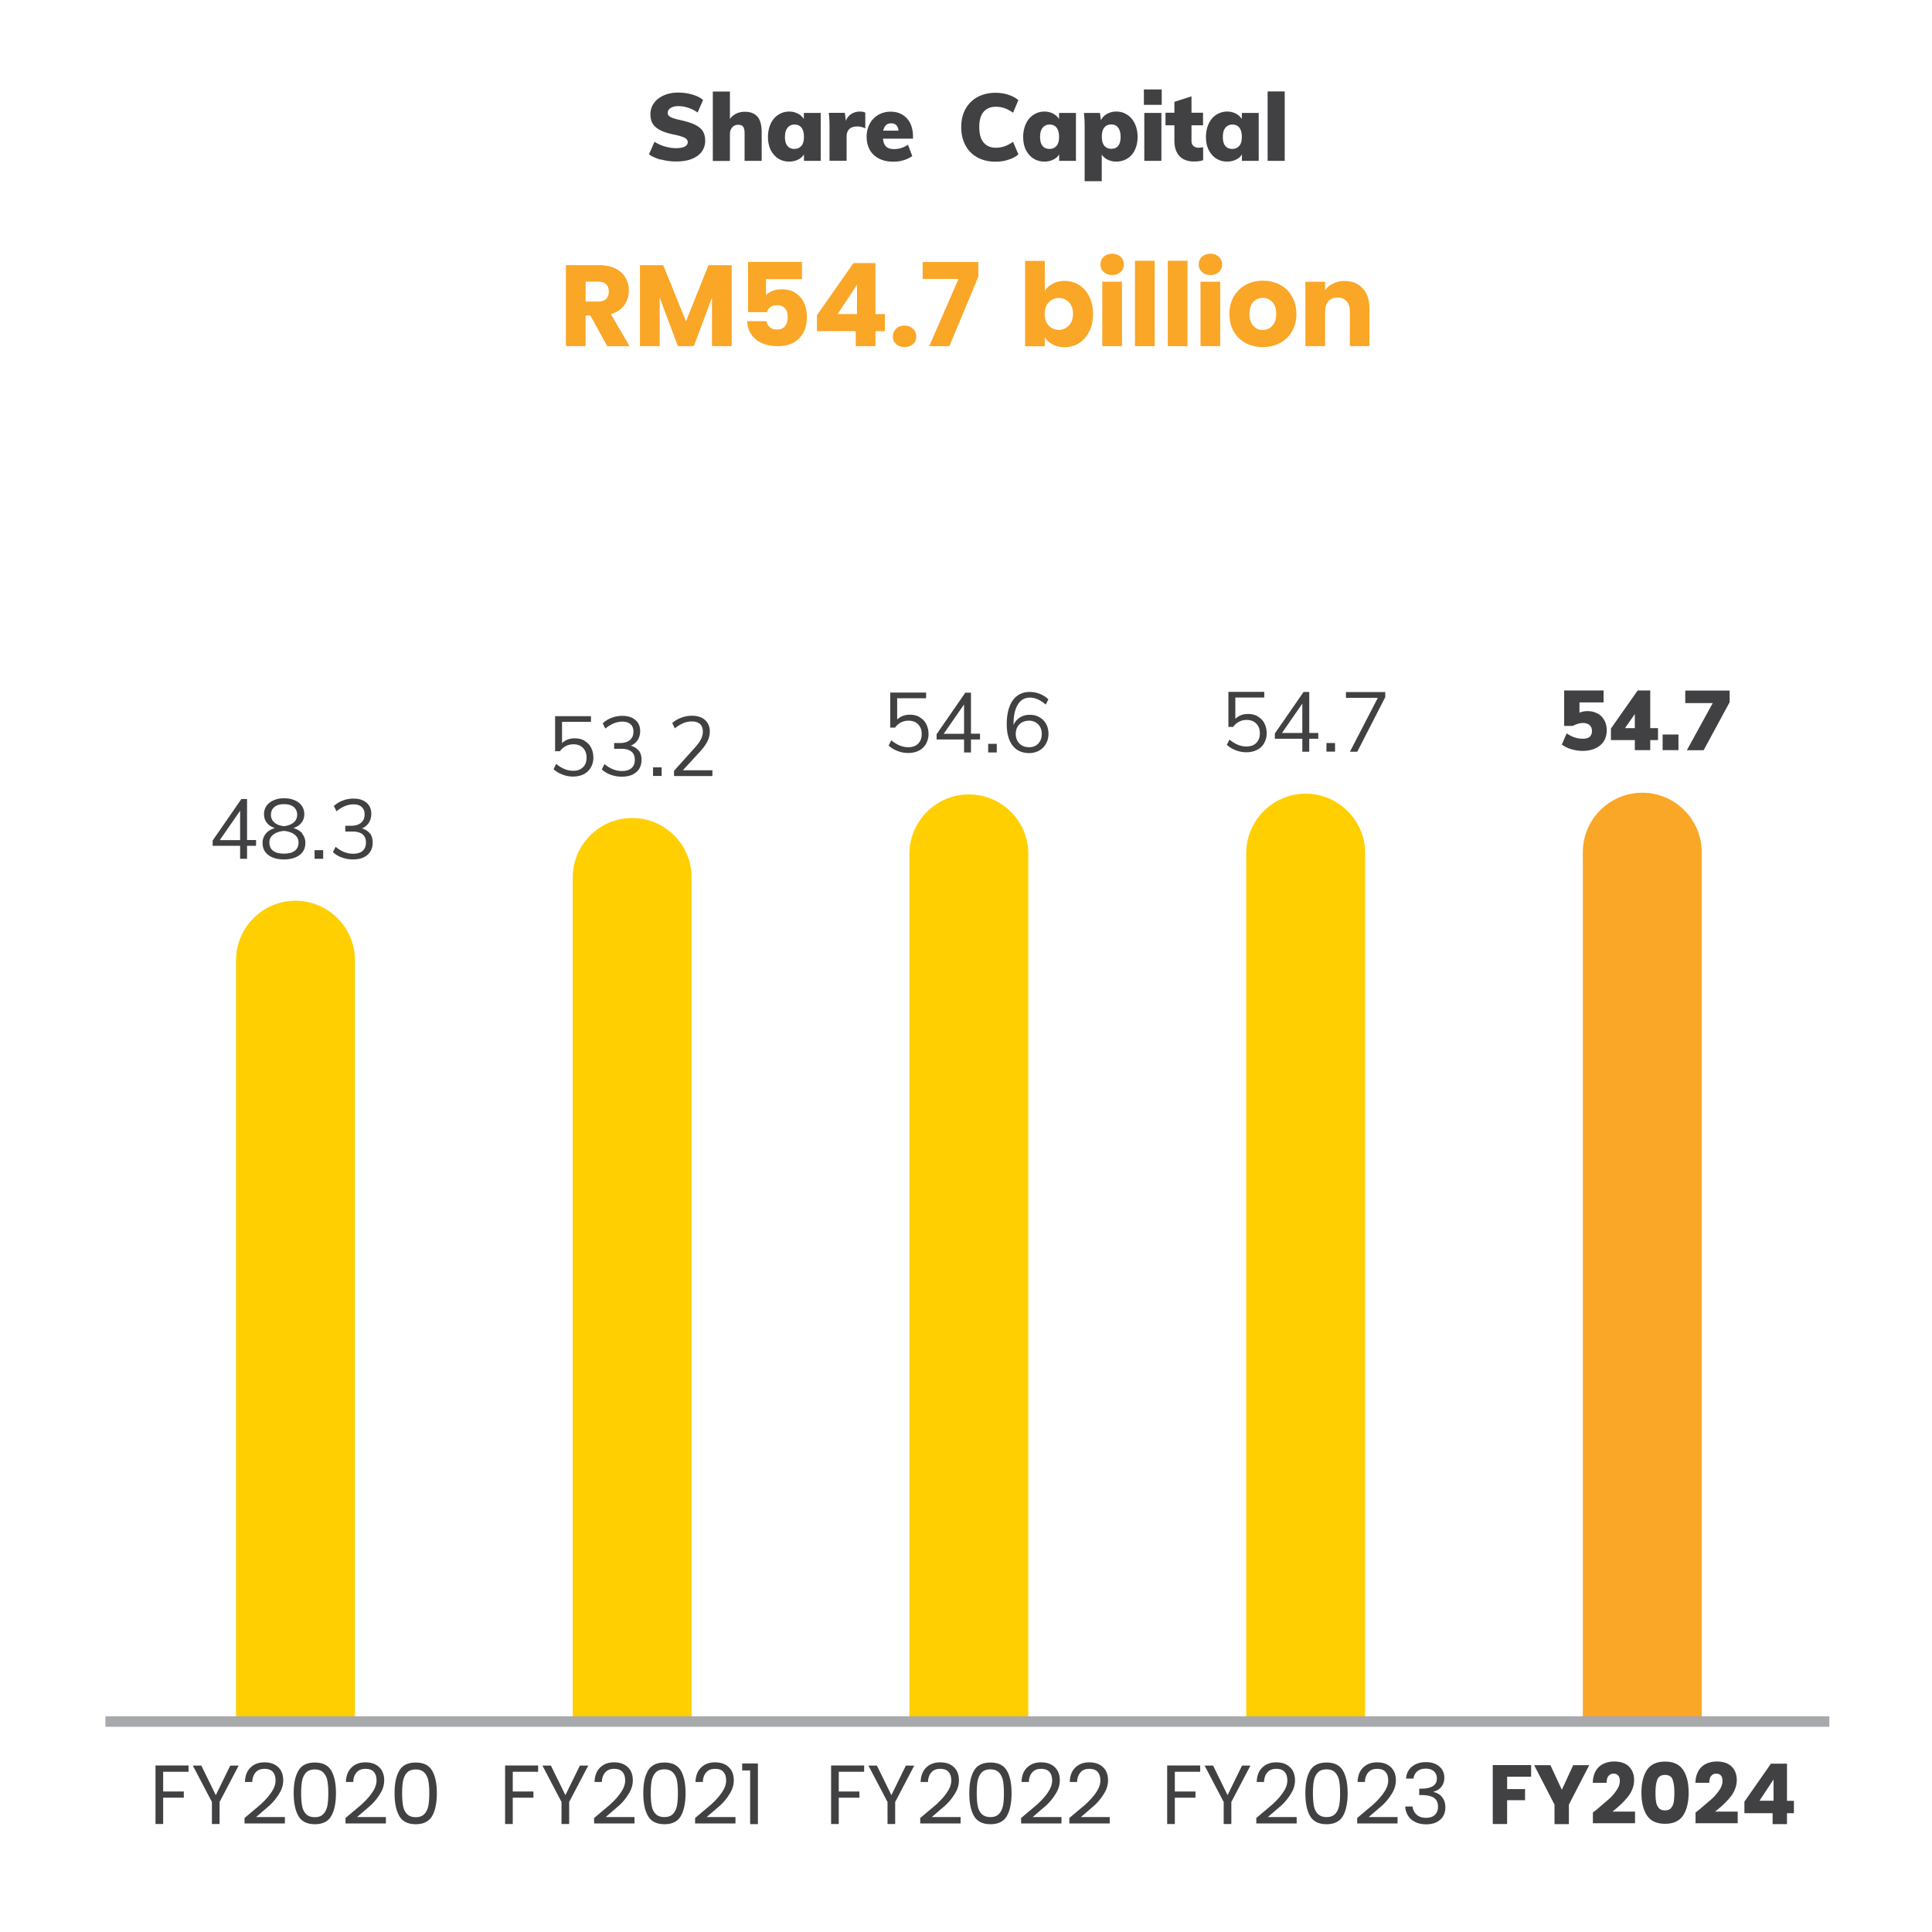<svg xmlns="http://www.w3.org/2000/svg" viewBox="0 0 184.25 184.25" xmlns:v="https://vecta.io/nano"><defs><clipPath id="A"><path d="M10.05 64.69h164.41V178.8H10.05z" fill="none"/></clipPath><clipPath id="B"><path d="M10.05 64.69h164.41V178.8H10.05z" fill="none"/></clipPath><path id="C" d="M102.61 10.77v4.57h-1.6v-.62c-.13.22-.32.39-.58.51-.25.12-.53.18-.83.18-.39 0-.74-.1-1.04-.29s-.54-.47-.72-.82-.26-.77-.26-1.24.09-.89.26-1.26.41-.65.72-.85a1.87 1.87 0 0 1 1.04-.31c.3 0 .57.06.82.19s.44.3.58.52v-.58h1.6zm-1.84 3.13c.16-.2.23-.48.23-.85s-.08-.67-.23-.87c-.16-.2-.38-.3-.67-.3s-.5.1-.67.31-.24.5-.24.88.08.65.23.84c.16.2.38.29.67.29s.51-.1.67-.3z"/><path id="D" d="M110.12,24.87v8.14h-1.88v-8.14h1.88Z"/><path id="E" d="M152.17 172.66l1.24-1.06a4.35 4.35 0 0 0 .76-.87c.21-.3.31-.6.31-.89 0-.22-.05-.39-.15-.51s-.25-.18-.46-.18-.36.08-.48.23-.17.37-.17.64h-1.32c.01-.45.11-.83.29-1.14a1.68 1.68 0 0 1 .73-.67c.3-.14.64-.22 1-.22.63 0 1.11.16 1.44.49.32.33.48.75.48 1.27 0 .57-.2 1.1-.58 1.59-.39.49-.89.96-1.49 1.43h2.16v1.11h-4.02v-1.02l.25-.2z"/><path id="F" d="M17.98,168.38v.59h-2.42v1.88h1.97v.59h-1.97v2.51h-.73v-5.58h3.15Z"/><path id="G" d="M22.76,168.38l-1.82,3.47v2.1h-.73v-2.1l-1.82-3.47h.81l1.38,2.82,1.38-2.82h.81Z"/><path id="H" d="M24.91 172.03c.38-.35.71-.71.97-1.1.26-.38.4-.76.4-1.12 0-.35-.08-.62-.25-.82s-.44-.3-.81-.3-.64.11-.84.34-.31.53-.32.91h-.7c.02-.6.2-1.06.54-1.38.34-.33.78-.49 1.32-.49s.99.15 1.31.46c.32.3.48.72.48 1.26 0 .44-.13.87-.4 1.29a5.14 5.14 0 0 1-.9 1.1l-1.29 1.11h2.75v.61h-3.85v-.52l1.59-1.34z"/><path id="I" d="M35.28 79.47c.18.23.26.53.26.89 0 .5-.17.89-.5 1.17-.34.29-.79.43-1.37.43-.37 0-.72-.06-1.06-.18s-.63-.3-.86-.52l.26-.5c.53.44 1.08.66 1.65.66.41 0 .71-.09.92-.27s.32-.45.32-.8c0-.7-.44-1.05-1.31-1.05h-.66v-.55h.53c.42 0 .74-.09.97-.28.22-.19.34-.45.34-.8 0-.31-.09-.55-.28-.71-.18-.17-.44-.25-.78-.25-.54 0-1.08.22-1.62.66l-.25-.5a2.54 2.54 0 0 1 .84-.52 2.82 2.82 0 0 1 1.04-.19c.51 0 .92.13 1.23.39s.46.61.46 1.06c0 .33-.08.61-.24.86a1.33 1.33 0 0 1-.66.53c.34.1.59.26.77.5z"/></defs><g fill="#414042"><path d="M63.03 15.23c-.47-.13-.85-.3-1.14-.51l.53-1.2c.31.2.64.35.99.45s.7.16 1.06.16.64-.05.83-.15.29-.24.29-.42c0-.16-.09-.3-.26-.4s-.5-.21-.98-.31c-.61-.12-1.08-.27-1.41-.45-.34-.18-.57-.39-.71-.63-.13-.24-.2-.53-.2-.87a1.82 1.82 0 0 1 .33-1.06c.22-.31.53-.56.94-.74.4-.18.86-.27 1.38-.27.46 0 .91.06 1.35.19s.78.3 1.02.51l-.52 1.2c-.28-.2-.58-.35-.89-.45s-.62-.16-.94-.16-.55.06-.74.18-.28.27-.28.47c0 .11.03.2.1.27s.19.14.37.21.45.14.81.22c.58.13 1.04.28 1.37.45.33.18.57.38.71.62s.21.52.21.85a1.72 1.72 0 0 1-.73 1.47c-.49.36-1.17.54-2.05.54a5.28 5.28 0 0 1-1.42-.19zm9.21-4.1c.27.33.4.82.4 1.48v2.73h-1.63v-2.65c0-.28-.05-.48-.14-.61-.1-.12-.25-.18-.45-.18-.25 0-.44.08-.59.25s-.22.38-.22.65v2.55h-1.63V8.73h1.63v2.61c.35-.46.83-.68 1.43-.68.54 0 .94.16 1.21.49zm6.03-.36v4.57h-1.6v-.62c-.13.22-.32.39-.58.51-.25.12-.53.18-.83.18-.39 0-.74-.1-1.04-.29s-.54-.47-.72-.82c-.17-.36-.26-.77-.26-1.24s.09-.89.26-1.26.41-.65.72-.85a1.87 1.87 0 0 1 1.04-.31c.3 0 .57.06.82.19s.44.3.58.52v-.58h1.6zm-1.83 3.13c.16-.2.23-.48.23-.85s-.08-.67-.23-.87c-.16-.2-.38-.3-.67-.3s-.5.1-.67.31c-.16.21-.24.5-.24.88s.08.65.23.84c.16.2.38.29.67.29s.51-.1.67-.3zm6.08-3.14v1.48c-.26-.12-.51-.18-.75-.18-.68 0-1.03.33-1.03.98v2.29h-1.63v-3.26c0-.49-.02-.93-.07-1.31h1.53l.1.76c.11-.28.28-.5.52-.65a1.5 1.5 0 0 1 .81-.23c.22 0 .39.03.51.1zm4.56 2.46h-2.87c.03.35.13.61.31.77.17.16.43.23.77.23a2.25 2.25 0 0 0 .68-.11 2.4 2.4 0 0 0 .62-.31l.41 1.08c-.23.17-.5.3-.83.4-.32.1-.65.14-.97.14-.52 0-.98-.1-1.36-.29s-.68-.47-.88-.82-.31-.78-.31-1.26a2.61 2.61 0 0 1 .29-1.24 2.21 2.21 0 0 1 .81-.85c.35-.2.74-.31 1.18-.31s.81.1 1.13.29.57.47.75.82c.17.36.26.77.26 1.25v.22zm-2.85-.76h1.46c-.06-.47-.29-.7-.7-.7s-.65.23-.76.7zm8.98 2.55a2.77 2.77 0 0 1-1.14-1.16c-.27-.5-.4-1.07-.4-1.73s.13-1.22.4-1.71.65-.88 1.14-1.15c.5-.27 1.08-.41 1.74-.41.42 0 .83.06 1.22.19s.71.3.95.51l-.51 1.2c-.52-.38-1.06-.57-1.62-.57-.52 0-.91.16-1.19.49s-.41.81-.41 1.45.14 1.14.41 1.47c.28.33.67.5 1.19.5.56 0 1.1-.19 1.62-.57l.51 1.2c-.24.22-.56.39-.95.51-.39.13-.8.19-1.22.19-.67 0-1.25-.14-1.74-.41z"/><use href="#C"/><path d="M107.51 10.95c.31.2.55.49.72.85.17.37.26.79.26 1.26s-.09.88-.26 1.24-.41.63-.72.82-.66.29-1.05.29a1.86 1.86 0 0 1-.82-.18 1.37 1.37 0 0 1-.57-.49v2.54h-1.63v-5.2c0-.49-.02-.93-.07-1.31h1.53l.09.71c.11-.25.3-.45.57-.61a1.77 1.77 0 0 1 .9-.23c.39 0 .74.1 1.04.31zm-.87 2.96c.15-.19.23-.47.23-.85s-.08-.67-.23-.88-.37-.31-.66-.31-.52.1-.67.3c-.16.2-.23.49-.23.87s.08.66.23.85c.16.2.38.3.67.3s.52-.1.67-.29zm4.15-5.38V10h-1.7V8.53h1.7zm-1.66 2.24h1.63v4.57h-1.63v-4.57zm5.61 3.27v1.23c-.22.09-.5.13-.85.13-.62 0-1.09-.17-1.41-.52s-.48-.83-.48-1.45v-1.48h-.85v-1.2h.85V9.71l1.63-.52v1.56h1.1v1.2h-1.1v1.48c0 .22.06.38.19.49a.72.72 0 0 0 .48.17c.11 0 .25-.02.43-.05z"/><use href="#C" x="17.43"/><path d="M120.89 8.72h1.63v6.62h-1.63V8.72z"/></g><g fill="#faa627"><path d="M57.91 33.01l-1.61-2.92h-.45v2.92h-1.88v-7.72h3.16c.61 0 1.13.11 1.56.32s.75.5.96.87a2.46 2.46 0 0 1 .32 1.24c0 .51-.14.97-.43 1.38-.29.4-.72.69-1.28.86l1.78 3.06h-2.12zm-2.06-4.25h1.17c.34 0 .6-.08.78-.25.17-.17.26-.41.26-.71s-.09-.52-.26-.69-.43-.25-.78-.25h-1.17v1.91zm13.93-3.47v7.72H67.9v-4.63l-1.73 4.63h-1.52l-1.74-4.64v4.64h-1.88v-7.72h2.22l2.17 5.35 2.15-5.35h2.21zm6.7 1.33h-3.43v1.52c.15-.16.35-.29.62-.4a2.39 2.39 0 0 1 .86-.15c.55 0 1.01.12 1.37.37s.63.57.8.97a3.26 3.26 0 0 1 .25 1.29c0 .86-.24 1.54-.73 2.04-.48.5-1.17.75-2.05.75-.59 0-1.1-.1-1.53-.3s-.77-.48-1-.84-.36-.77-.39-1.24h1.84a.96.96 0 0 0 .32.57c.17.15.4.23.69.23.34 0 .6-.11.77-.33s.25-.51.25-.88-.09-.63-.26-.82c-.18-.19-.43-.29-.77-.29-.25 0-.46.06-.62.18a.84.84 0 0 0-.32.48h-1.81v-4.79h5.14v1.65zm1.43 4.96v-1.52l3.48-4.97h2.1v4.86h.9v1.63h-.9v1.43h-1.88v-1.43h-3.7zm3.82-4.42l-1.85 2.79h1.85v-2.79zm3.73 5.65c-.21-.19-.31-.43-.31-.72a.98.98 0 0 1 .31-.74c.21-.2.48-.3.81-.3s.59.1.8.3.31.44.31.74a.91.91 0 0 1-.31.72c-.21.19-.47.29-.8.29s-.6-.1-.81-.29zm7.84-6.42l-2.76 6.62h-1.92l2.79-6.41h-3.42v-1.61h5.31v1.4zm7.1.66c.33-.18.71-.26 1.13-.26.51 0 .96.13 1.38.39.41.26.74.62.97 1.1.24.48.36 1.03.36 1.66s-.12 1.19-.36 1.67-.56.85-.97 1.11-.87.39-1.38.39c-.43 0-.81-.09-1.13-.26s-.58-.4-.76-.69v.86h-1.88v-8.14h1.88v2.87c.18-.29.43-.52.76-.69zm1.53 1.77c-.26-.27-.58-.4-.96-.4s-.69.14-.95.41-.39.64-.39 1.11.13.84.39 1.11a1.28 1.28 0 0 0 .95.41c.37 0 .69-.14.96-.41.26-.27.4-.65.4-1.12s-.13-.84-.39-1.11zm3.33-2.88c-.21-.19-.31-.43-.31-.72s.1-.54.31-.73.48-.29.81-.29.59.1.8.29.31.44.31.73-.1.53-.31.72-.48.29-.8.29-.6-.1-.81-.29zm1.74.93v6.14h-1.88v-6.14H107z"/><use href="#D"/><use href="#D" x="3.13"/><path d="M114.63 25.94c-.21-.19-.31-.43-.31-.72s.1-.54.31-.73.48-.29.81-.29.59.1.8.29.31.44.31.73-.1.53-.31.72-.48.29-.8.29-.6-.1-.81-.29zm1.74.93v6.14h-1.88v-6.14h1.88zm2.42 5.84c-.48-.26-.86-.62-1.13-1.1-.28-.48-.41-1.03-.41-1.67s.14-1.19.42-1.67.66-.85 1.14-1.11 1.03-.39 1.63-.39 1.14.13 1.63.39a2.71 2.71 0 0 1 1.14 1.11c.28.48.42 1.04.42 1.67s-.14 1.19-.42 1.67a2.88 2.88 0 0 1-1.16 1.11c-.49.26-1.03.38-1.63.38s-1.14-.13-1.62-.38zm2.54-1.64c.25-.26.38-.64.38-1.13s-.12-.87-.37-1.13a1.22 1.22 0 0 0-.91-.4c-.36 0-.67.13-.91.39s-.36.64-.36 1.14.12.87.36 1.13.54.4.9.4.67-.13.92-.4zm8.63-3.57c.43.47.64 1.11.64 1.92v3.59h-1.87v-3.33c0-.41-.11-.73-.32-.96s-.5-.34-.86-.34-.65.11-.86.34-.32.55-.32.96v3.33h-1.88v-6.14h1.88v.81c.19-.27.45-.49.77-.64.32-.16.69-.24 1.09-.24.72 0 1.29.23 1.72.7z"/></g><g clip-path="url(#A)"><g fill="#414042"><path d="M146.02 168.34v1.1h-2.29v1.18h1.71v1.06h-1.71v2.27h-1.37v-5.62h3.66zm5.54 0l-1.94 3.76v1.86h-1.37v-1.86l-1.94-3.76h1.55l1.09 2.35 1.08-2.35h1.54z"/><use href="#E"/><path d="M157.07 168.79c.36-.53.93-.79 1.72-.79s1.36.26 1.72.79.53 1.25.53 2.17-.18 1.66-.53 2.18c-.35.53-.93.79-1.72.79s-1.36-.26-1.72-.79c-.35-.53-.53-1.26-.53-2.18s.18-1.64.53-2.17zm2.45.92c-.12-.29-.36-.44-.73-.44s-.61.15-.73.44-.18.71-.18 1.24c0 .36.02.66.06.9a1.15 1.15 0 0 0 .26.58c.13.15.32.22.58.22s.45-.07.58-.22a1.15 1.15 0 0 0 .26-.58c.04-.24.06-.54.06-.9 0-.54-.06-.95-.18-1.24zm2.44 2.95l1.24-1.06a4.35 4.35 0 0 0 .76-.87c.21-.3.31-.6.31-.89 0-.22-.05-.39-.15-.51s-.25-.18-.46-.18-.36.08-.48.23-.17.37-.17.64h-1.32c.01-.45.11-.83.29-1.14a1.68 1.68 0 0 1 .73-.67c.3-.14.64-.22 1-.22.63 0 1.11.16 1.44.49.32.33.48.75.48 1.27 0 .57-.2 1.1-.58 1.59-.39.49-.89.96-1.49 1.43h2.16v1.11h-4.02v-1.02l.25-.2zm4.4.26v-1.1l2.53-3.62h1.53v3.54h.66v1.18h-.66v1.04h-1.37v-1.04h-2.69zm2.78-3.22l-1.34 2.03h1.34v-2.03z"/></g><path d="M162.29 81.27v82.91h-11.34V81.27c0-3.12 2.55-5.67 5.67-5.67s5.67 2.55 5.67 5.67" fill="#faa627"/><g fill="#414042"><path d="M152.35 68.04c.28.15.49.37.65.65s.23.6.23.96c0 .39-.09.74-.28 1.04s-.46.52-.81.68-.76.24-1.22.24a3.82 3.82 0 0 1-1.1-.17c-.36-.11-.65-.26-.87-.44l.46-1.06c.49.34 1 .51 1.53.51.3 0 .52-.06.66-.18s.22-.31.22-.56-.08-.43-.23-.56-.36-.2-.64-.2a1.72 1.72 0 0 0-.48.08c-.17.05-.33.12-.48.2h-.82v-3.38h3.76v1.14h-2.3v.98c.22-.1.48-.15.78-.15.35 0 .67.08.94.23zm5.77 2.54h-.74v.96h-1.47v-.96h-2.28v-1.1l2.55-3.63h1.2v3.59h.74v1.14zm-2.21-1.14V68.1l-.94 1.34h.94zm4.16.61v1.49h-1.51v-1.49h1.51zm4.88-4.2v1.12l-2.48 4.58h-1.6l2.47-4.5h-2.62v-1.19h4.23z"/><use href="#F"/><use href="#G"/><use href="#H"/><path d="M28.46 168.86c.3-.51.82-.77 1.57-.77s1.26.26 1.56.77.45 1.23.45 2.15-.15 1.66-.45 2.18-.82.78-1.56.78-1.27-.26-1.57-.78-.45-1.24-.45-2.18.15-1.63.45-2.15zm2.76.97a1.51 1.51 0 0 0-.38-.78c-.19-.2-.46-.3-.82-.3s-.64.1-.83.3-.31.46-.38.78c-.06.32-.09.72-.09 1.18s.03.88.09 1.21.19.59.38.78c.19.2.47.3.83.3s.63-.1.82-.3.31-.46.38-.78c.06-.33.09-.73.09-1.21s-.03-.86-.09-1.18zm3.32 2.2c.38-.35.71-.71.97-1.1.26-.38.4-.76.4-1.12 0-.35-.08-.62-.25-.82s-.44-.3-.81-.3-.64.11-.84.34-.31.53-.32.91h-.7c.02-.6.2-1.06.54-1.38.34-.33.78-.49 1.32-.49s.99.15 1.31.46c.32.3.48.72.48 1.26 0 .44-.13.87-.4 1.29a5.14 5.14 0 0 1-.9 1.1l-1.29 1.11h2.75v.61h-3.85v-.52l1.59-1.34zm3.54-3.17c.3-.51.82-.77 1.57-.77s1.26.26 1.56.77.45 1.23.45 2.15-.15 1.66-.45 2.18-.82.78-1.56.78-1.27-.26-1.57-.78-.45-1.24-.45-2.18.15-1.63.45-2.15zm2.77.97a1.51 1.51 0 0 0-.38-.78c-.19-.2-.46-.3-.82-.3s-.64.1-.83.3-.31.46-.38.78c-.06.32-.09.72-.09 1.18s.03.88.09 1.21.19.59.38.78c.19.2.47.3.83.3s.63-.1.82-.3.31-.46.38-.78c.06-.33.09-.73.09-1.21s-.03-.86-.09-1.18z"/></g><path d="M33.85 91.57v72.61H22.51V91.57c0-3.12 2.55-5.67 5.67-5.67s5.67 2.55 5.67 5.67" fill="#ffcf01"/><g fill="#414042"><path d="M51.32 168.38v.59H48.9v1.88h1.97v.59H48.9v2.51h-.73v-5.58h3.15zm4.78 0l-1.82 3.47v2.1h-.73v-2.1l-1.82-3.47h.81l1.38 2.82 1.38-2.82h.81zm2.15 3.65c.38-.35.71-.71.97-1.1.26-.38.4-.76.4-1.12 0-.35-.08-.62-.25-.82s-.44-.3-.81-.3-.64.11-.84.34-.31.53-.32.91h-.7c.02-.6.2-1.06.54-1.38.34-.33.78-.49 1.32-.49s.99.15 1.31.46c.32.3.48.72.48 1.26 0 .44-.13.87-.4 1.29a5.14 5.14 0 0 1-.9 1.1l-1.29 1.11h2.75v.61h-3.85v-.52l1.59-1.34zm3.55-3.17c.3-.51.82-.77 1.57-.77s1.26.26 1.56.77.45 1.23.45 2.15-.15 1.66-.45 2.18-.82.78-1.56.78-1.27-.26-1.57-.78-.45-1.24-.45-2.18.15-1.63.45-2.15zm2.76.96a1.51 1.51 0 0 0-.38-.78c-.19-.2-.46-.3-.82-.3s-.64.1-.83.3-.31.46-.38.78c-.06.32-.09.72-.09 1.18s.03.88.09 1.21.19.59.38.78c.19.2.47.3.83.3s.63-.1.82-.3.31-.46.38-.78c.06-.33.09-.73.09-1.21s-.03-.86-.09-1.18zm3.32 2.21c.38-.35.71-.71.97-1.1.26-.38.4-.76.4-1.12 0-.35-.08-.62-.25-.82s-.44-.3-.81-.3-.64.11-.84.34-.31.53-.32.91h-.7c.02-.6.2-1.06.54-1.38.34-.33.78-.49 1.32-.49s.99.15 1.31.46c.32.3.48.72.48 1.26 0 .44-.13.87-.4 1.29a5.14 5.14 0 0 1-.9 1.1l-1.29 1.11h2.75v.61h-3.85v-.52l1.59-1.34zm2.9-3.19v-.66h1.5v5.78h-.74v-5.12h-.77z"/></g><path d="M65.96 83.68v80.5H54.62v-80.5c0-3.12 2.55-5.67 5.67-5.67s5.67 2.55 5.67 5.67" fill="#ffcf01"/><g fill="#414042"><path d="M82.41 168.38v.59h-2.42v1.88h1.97v.59h-1.97v2.51h-.73v-5.58h3.15zm4.78 0l-1.82 3.47v2.1h-.73v-2.1l-1.82-3.47h.81l1.38 2.82 1.38-2.82h.81zm2.16 3.65c.38-.35.71-.71.97-1.1.26-.38.4-.76.4-1.12 0-.35-.08-.62-.25-.82s-.44-.3-.81-.3-.64.11-.84.34-.31.53-.32.91h-.7c.02-.6.2-1.06.54-1.38.34-.33.78-.49 1.32-.49s.99.15 1.31.46c.32.3.48.72.48 1.26 0 .44-.13.87-.4 1.29a5.14 5.14 0 0 1-.9 1.1l-1.29 1.11h2.75v.61h-3.85v-.52l1.59-1.34zm3.54-3.17c.3-.51.82-.77 1.57-.77s1.26.26 1.56.77.45 1.23.45 2.15-.15 1.66-.45 2.18-.82.78-1.56.78-1.27-.26-1.57-.78-.45-1.24-.45-2.18.15-1.63.45-2.15zm2.76.96a1.51 1.51 0 0 0-.38-.78c-.19-.2-.46-.3-.82-.3s-.64.1-.83.3-.31.46-.38.78c-.06.32-.09.72-.09 1.18s.03.88.09 1.21.19.59.38.78.47.3.83.3.63-.1.82-.3.31-.46.38-.78.09-.73.09-1.21-.03-.86-.09-1.18zm3.32 2.21c.38-.35.71-.71.97-1.1.26-.38.4-.76.4-1.12 0-.35-.08-.62-.25-.82s-.44-.3-.81-.3-.64.11-.84.34-.31.53-.32.91h-.7c.02-.6.2-1.06.54-1.38.34-.33.78-.49 1.32-.49s.99.15 1.31.46c.32.3.48.72.48 1.26 0 .44-.13.87-.4 1.29a5.14 5.14 0 0 1-.9 1.1l-1.29 1.11h2.75v.61h-3.85v-.52l1.59-1.34zm4.6 0c.38-.35.71-.71.97-1.1.26-.38.4-.76.4-1.12 0-.35-.08-.62-.25-.82s-.44-.3-.81-.3-.64.11-.84.34-.31.53-.32.91h-.7c.02-.6.2-1.06.54-1.38.34-.33.78-.49 1.32-.49s.99.15 1.31.46c.32.3.48.72.48 1.26 0 .44-.13.87-.4 1.29a5.14 5.14 0 0 1-.9 1.1l-1.29 1.11h2.75v.61h-3.85v-.52l1.59-1.34z"/></g><path d="M98.07 81.43v82.75H86.73V81.43c0-3.12 2.55-5.67 5.67-5.67s5.67 2.55 5.67 5.67" fill="#ffcf01"/><g fill="#414042"><path d="M114.46 168.38v.59h-2.42v1.88h1.97v.59h-1.97v2.51h-.73v-5.58h3.15zm4.79 0l-1.82 3.47v2.1h-.73v-2.1l-1.82-3.47h.81l1.38 2.82 1.38-2.82h.81zm2.15 3.65c.38-.35.71-.71.97-1.1.26-.38.4-.76.4-1.12 0-.35-.08-.62-.25-.82s-.44-.3-.81-.3-.64.11-.84.34-.31.53-.32.91h-.7c.02-.6.2-1.06.54-1.38.34-.33.78-.49 1.32-.49s.99.15 1.31.46c.32.3.48.72.48 1.26 0 .44-.13.87-.4 1.29a5.14 5.14 0 0 1-.9 1.1l-1.29 1.11h2.75v.61h-3.85v-.52l1.59-1.34zm3.54-3.17c.3-.51.82-.77 1.57-.77s1.26.26 1.56.77.45 1.23.45 2.15-.15 1.66-.45 2.18-.82.78-1.56.78-1.27-.26-1.57-.78-.45-1.24-.45-2.18.15-1.63.45-2.15zm2.77.96a1.51 1.51 0 0 0-.38-.78c-.19-.2-.46-.3-.82-.3s-.64.1-.83.3-.31.46-.38.78c-.06.32-.09.72-.09 1.18s.03.88.09 1.21.19.59.38.78.47.3.83.3.63-.1.82-.3.31-.46.38-.78.09-.73.09-1.21-.03-.86-.09-1.18zm3.31 2.21c.38-.35.71-.71.97-1.1.26-.38.4-.76.4-1.12 0-.35-.08-.62-.25-.82s-.44-.3-.81-.3-.64.11-.84.34-.31.53-.32.91h-.7c.02-.6.2-1.06.54-1.38.34-.33.78-.49 1.32-.49s.99.15 1.31.46c.32.3.48.72.48 1.26 0 .44-.13.87-.4 1.29a5.14 5.14 0 0 1-.9 1.1l-1.29 1.11h2.75v.61h-3.85v-.52l1.59-1.34zm3.65-3.56c.34-.28.78-.42 1.33-.42.36 0 .68.07.94.2a1.48 1.48 0 0 1 .6.53c.14.22.2.48.2.76 0 .33-.09.62-.28.86s-.44.39-.74.46v.04c.35.08.62.25.82.5s.3.58.3.98c0 .3-.07.58-.21.82s-.35.43-.62.57-.61.21-1 .21c-.57 0-1.03-.15-1.39-.44s-.57-.72-.61-1.26h.7a1.22 1.22 0 0 0 .39.78c.22.2.52.3.9.3s.66-.1.85-.29.29-.45.29-.76c0-.4-.13-.69-.4-.86-.27-.18-.67-.26-1.21-.26h-.18v-.61h.19c.49 0 .86-.09 1.11-.24.25-.16.38-.4.38-.73 0-.28-.09-.51-.28-.68-.18-.17-.45-.26-.79-.26s-.6.09-.8.26-.32.4-.36.69h-.71c.04-.49.23-.87.57-1.15z"/></g><path d="M130.19 81.36v82.82h-11.34V81.36c0-3.12 2.55-5.67 5.67-5.67s5.67 2.55 5.67 5.67" fill="#ffcf01"/></g><g fill="#414042"><path d="M24.42 80.66h-.86v1.24h-.66v-1.24h-2.62v-.5l2.74-3.96h.54v3.91h.86v.54zm-1.52-.54v-2.8l-1.94 2.8h1.94zm5.91-.62a1.34 1.34 0 0 1 .31.89c0 .49-.18.87-.55 1.15s-.86.42-1.49.42-1.12-.14-1.49-.42-.55-.66-.55-1.15c0-.35.11-.65.32-.9s.5-.42.87-.52c-.34-.1-.6-.27-.78-.5s-.27-.5-.27-.82a1.33 1.33 0 0 1 .24-.8c.16-.23.39-.4.68-.53s.62-.19 1-.19.71.06 1 .19c.29.12.52.3.68.53a1.35 1.35 0 0 1 .24.8c0 .31-.09.59-.28.82-.18.23-.44.4-.77.5.37.1.66.28.87.52zm-.7 1.64c.24-.18.36-.45.36-.79a.92.92 0 0 0-.38-.76c-.25-.19-.59-.31-1.01-.35-.42.04-.76.16-1.01.35s-.38.44-.38.76c0 .35.12.61.36.79s.58.27 1.03.27.79-.09 1.03-.27zm-1.95-2.7c.23.19.53.31.92.35.38-.04.69-.16.92-.35s.34-.44.34-.74-.11-.56-.33-.74-.53-.27-.92-.27-.7.09-.92.27-.33.43-.33.74a.9.9 0 0 0 .34.74zm4.66 2.64v.82H30v-.82h.82z"/><use href="#I"/><path d="M55.75,70.66c.27.15.48.36.62.64s.22.59.22.94-.08.67-.24.95c-.16.28-.38.49-.67.64-.29.15-.63.23-1.02.23-.35,0-.69-.06-1.02-.19-.34-.13-.62-.3-.85-.52l.25-.5c.53.44,1.07.66,1.62.66.4,0,.71-.11.94-.34.23-.23.34-.53.34-.92s-.11-.68-.34-.92c-.22-.23-.52-.35-.9-.35-.54,0-.98.22-1.3.66h-.46v-3.34h3.42v.54h-2.76v2.03c.31-.3.72-.46,1.21-.46.36,0,.67.08.94.23Z"/><use href="#I" x="25.64" y="-7.89"/><path d="M63.1 73.18V74h-.82v-.82h.82zm4.84.28v.55h-3.66v-.5l1.99-2.21c.27-.3.46-.57.58-.81s.18-.48.18-.72c0-.31-.09-.56-.27-.72s-.44-.25-.78-.25c-.54 0-1.08.22-1.62.66l-.25-.5c.22-.21.51-.38.85-.51s.69-.19 1.03-.19c.52 0 .94.13 1.24.4s.46.63.46 1.09a2.06 2.06 0 0 1-.22.94c-.15.3-.39.64-.73 1.01l-1.62 1.76h2.82z"/></g><g clip-path="url(#B)"><g fill="#414042"><path d="M87.71 68.41c.27.15.48.36.62.64s.22.59.22.94a1.89 1.89 0 0 1-.24.95 1.59 1.59 0 0 1-.67.64c-.29.15-.63.23-1.02.23-.35 0-.69-.06-1.02-.19-.34-.13-.62-.3-.85-.52l.25-.5c.53.44 1.07.66 1.62.66.4 0 .71-.11.94-.34s.34-.53.34-.92-.11-.68-.34-.92c-.22-.23-.52-.35-.9-.35a1.53 1.53 0 0 0-1.3.66h-.46v-3.34h3.42v.54h-2.76v2.03c.31-.3.72-.46 1.21-.46.36 0 .67.08.94.23zm5.75 2.11h-.86v1.24h-.66v-1.24h-2.62v-.5l2.74-3.96h.54v3.91h.86v.54zm-1.52-.54v-2.8L90 69.98h1.94zm3.12.96v.82h-.82v-.82h.82zm4.08-2.53c.27.15.48.37.63.64s.22.59.22.94-.08.67-.24.94c-.16.28-.37.5-.65.65a1.96 1.96 0 0 1-.94.24c-.69 0-1.22-.24-1.59-.72s-.56-1.16-.56-2.05c0-.64.09-1.19.26-1.65s.42-.81.75-1.05.72-.36 1.18-.36c.33 0 .65.06.96.18a2.6 2.6 0 0 1 .82.52l-.25.5c-.27-.22-.52-.39-.77-.5a1.84 1.84 0 0 0-.75-.16c-.49 0-.87.22-1.14.66s-.41 1.05-.41 1.84v.12c.12-.3.32-.54.6-.72s.59-.26.95-.26.66.08.92.23zm-.13 2.51c.22-.23.34-.54.34-.92s-.11-.68-.34-.92a1.19 1.19 0 0 0-.88-.35c-.36 0-.68.12-.91.35s-.35.54-.35.91.12.69.35.92.54.35.92.35.66-.12.88-.35zm20.95-2.58c.27.15.48.36.62.64.14.27.22.59.22.94a1.89 1.89 0 0 1-.24.95 1.59 1.59 0 0 1-.67.64c-.29.15-.63.23-1.02.23-.35 0-.69-.06-1.02-.19-.34-.13-.62-.3-.85-.52l.25-.5c.53.44 1.07.66 1.62.66.4 0 .71-.11.94-.34s.34-.53.34-.92-.11-.68-.34-.92c-.22-.23-.52-.35-.9-.35a1.53 1.53 0 0 0-1.3.66h-.46v-3.34h3.42v.54h-2.76v2.03a1.7 1.7 0 0 1 1.21-.46c.36 0 .67.08.94.23zm5.76 2.11h-.86v1.24h-.66v-1.24h-2.62v-.5l2.74-3.96h.54v3.91h.86v.54zm-1.52-.55v-2.8l-1.94 2.8h1.94zm3.12.96v.82h-.82v-.82h.82zm4.79-4.87v.49l-2.67 5.21h-.7l2.66-5.14h-3.04V66h3.76z"/></g><path d="M10.05 164.18h164.41" fill="none" stroke="#a7a9ac" stroke-miterlimit="10"/></g></svg>
